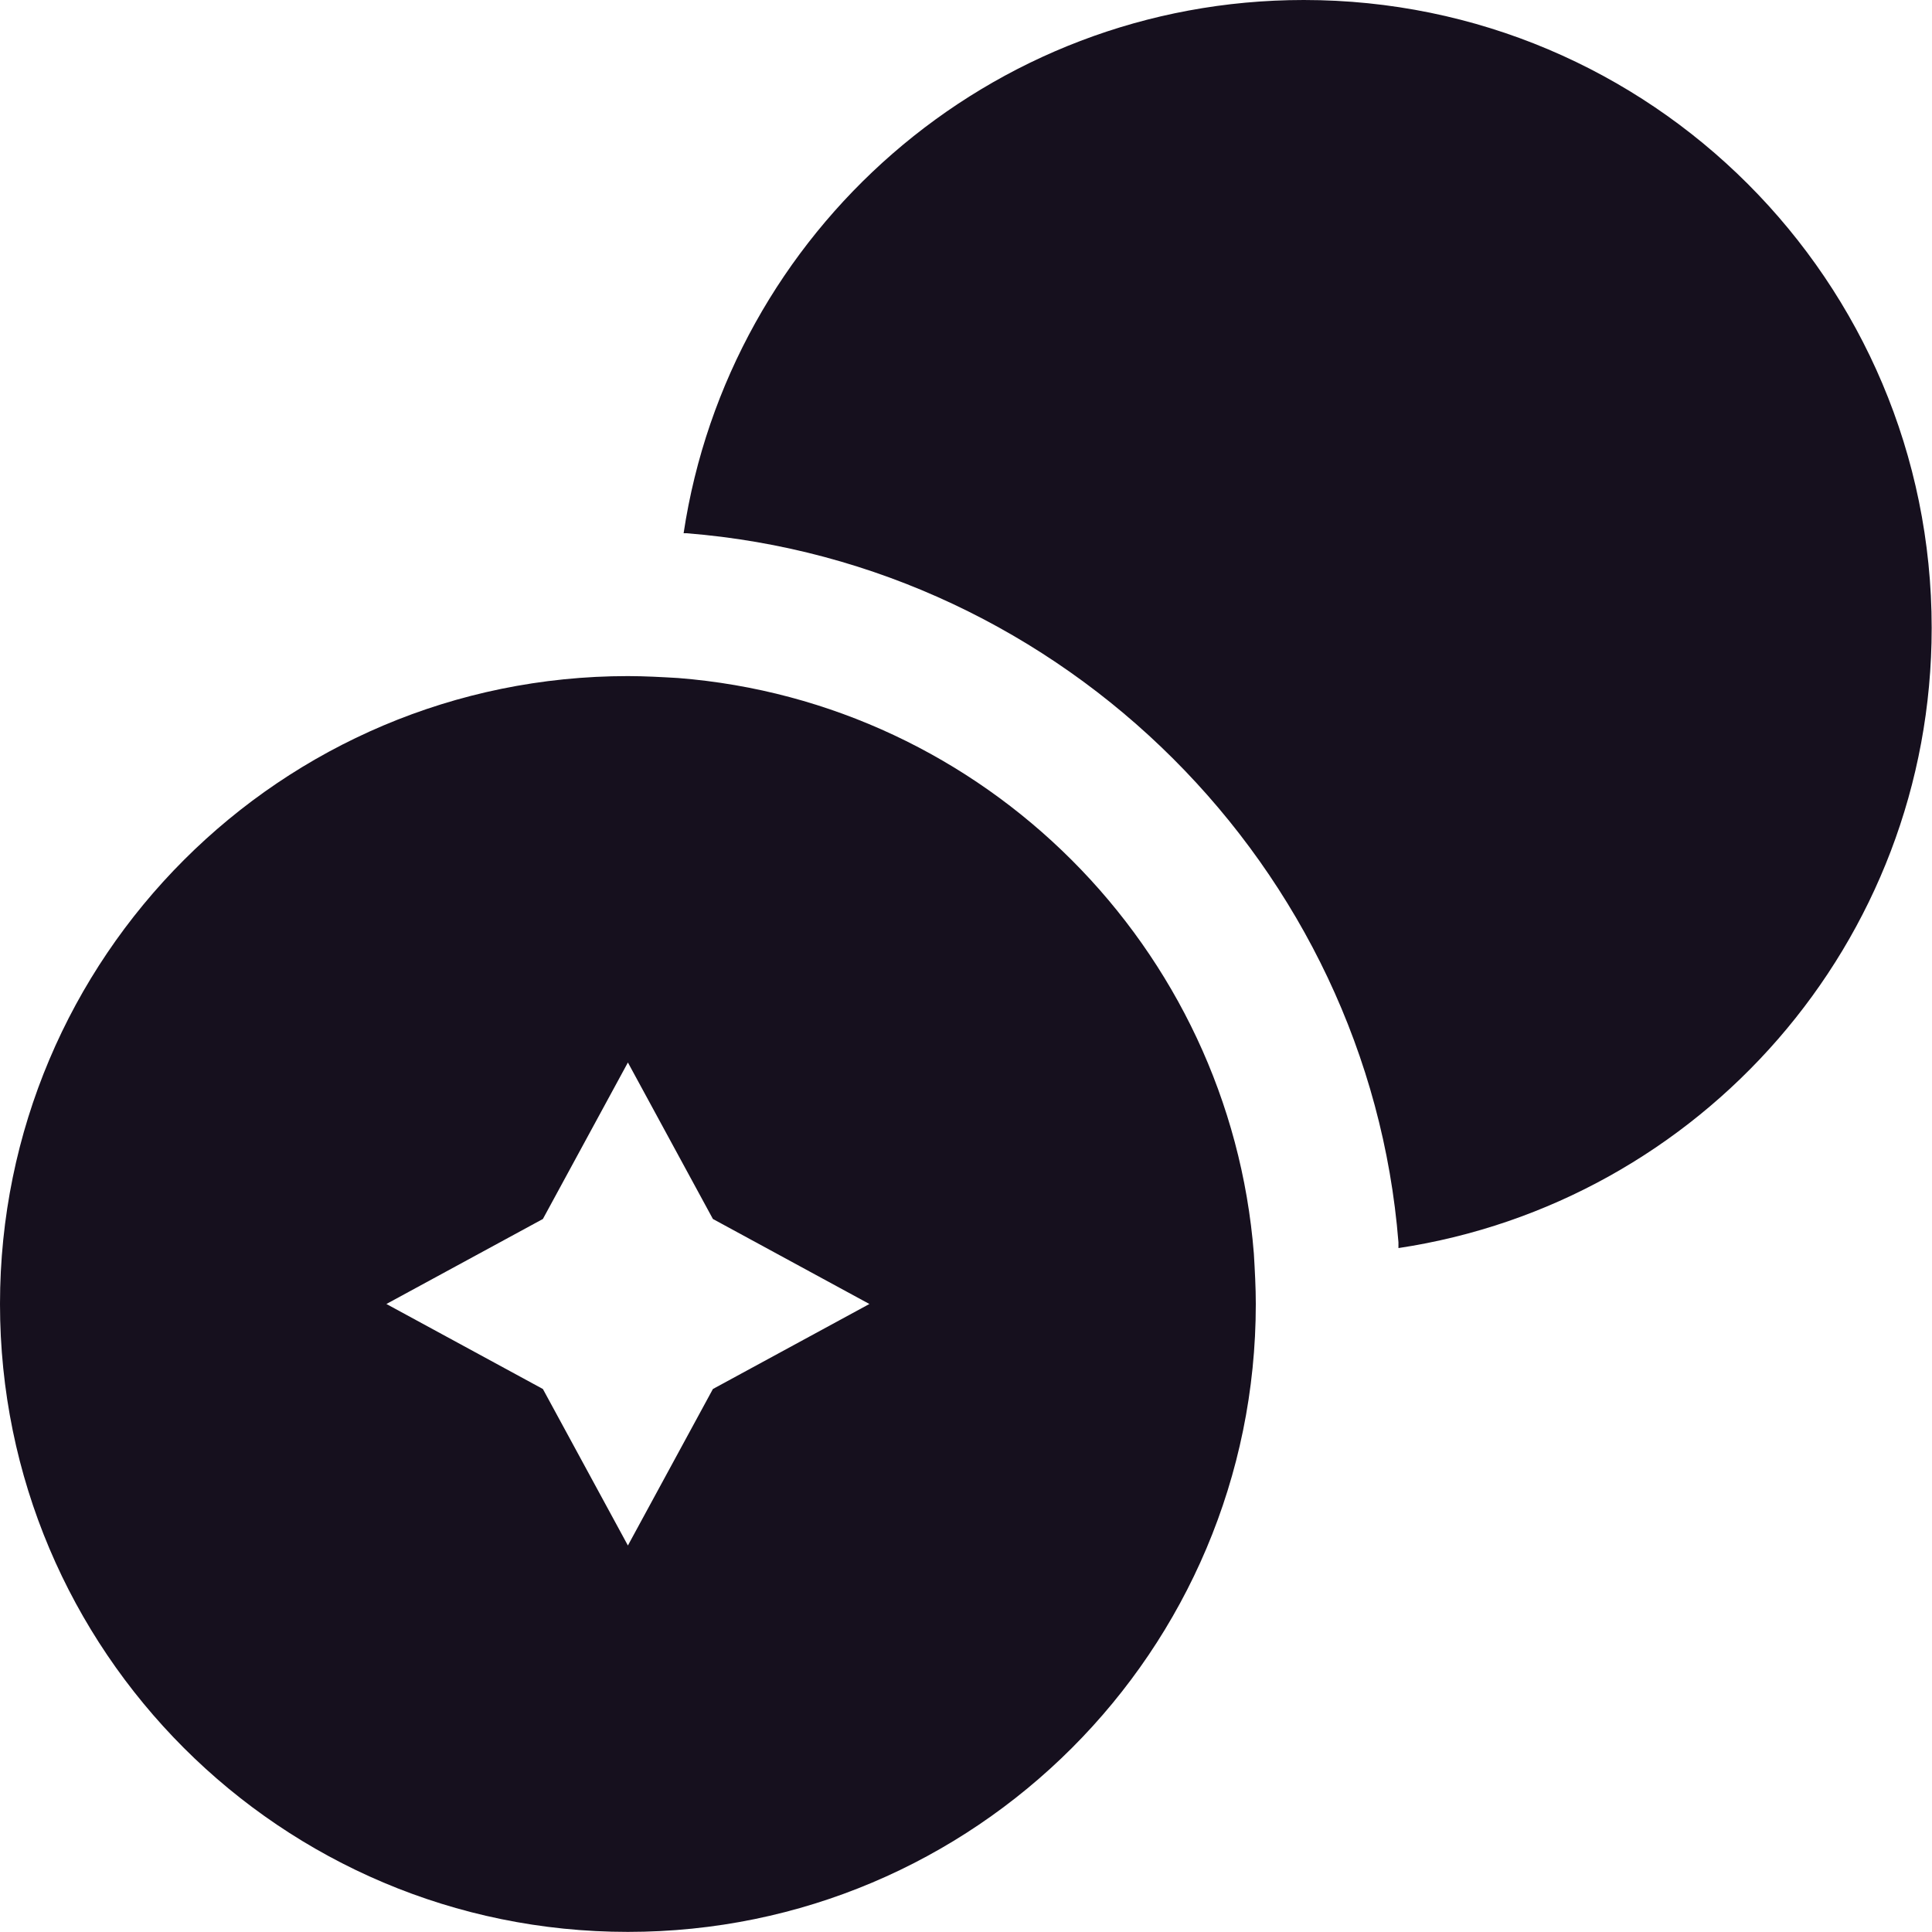 <svg fill="none" height="18" viewBox="0 0 18 18" width="18" xmlns="http://www.w3.org/2000/svg"><g fill="#16101e"><path d="m17.997 5.85c0 2.934-2.16 5.355-4.968 5.778v-.054c-.279-3.492-3.114-6.327-6.633-6.606h-.027c.423-2.808 2.844-4.968 5.778-4.968 3.231 0 5.85 2.619 5.85 5.85z"/><path d="m11.682 11.681c-.225-2.853-2.511-5.139-5.364-5.364-.153-.009-.315-.018-.468-.018-3.231 0-5.85 2.619-5.85 5.85 0 3.231 2.619 5.85 5.85 5.85 3.231 0 5.85-2.619 5.85-5.85 0-.153-.009-.315-.018-.468zm-5.04 1.26-.792 1.458-.792-1.458-1.458-.792 1.458-.792.792-1.458.792 1.458 1.458.792z"/></g></svg>
